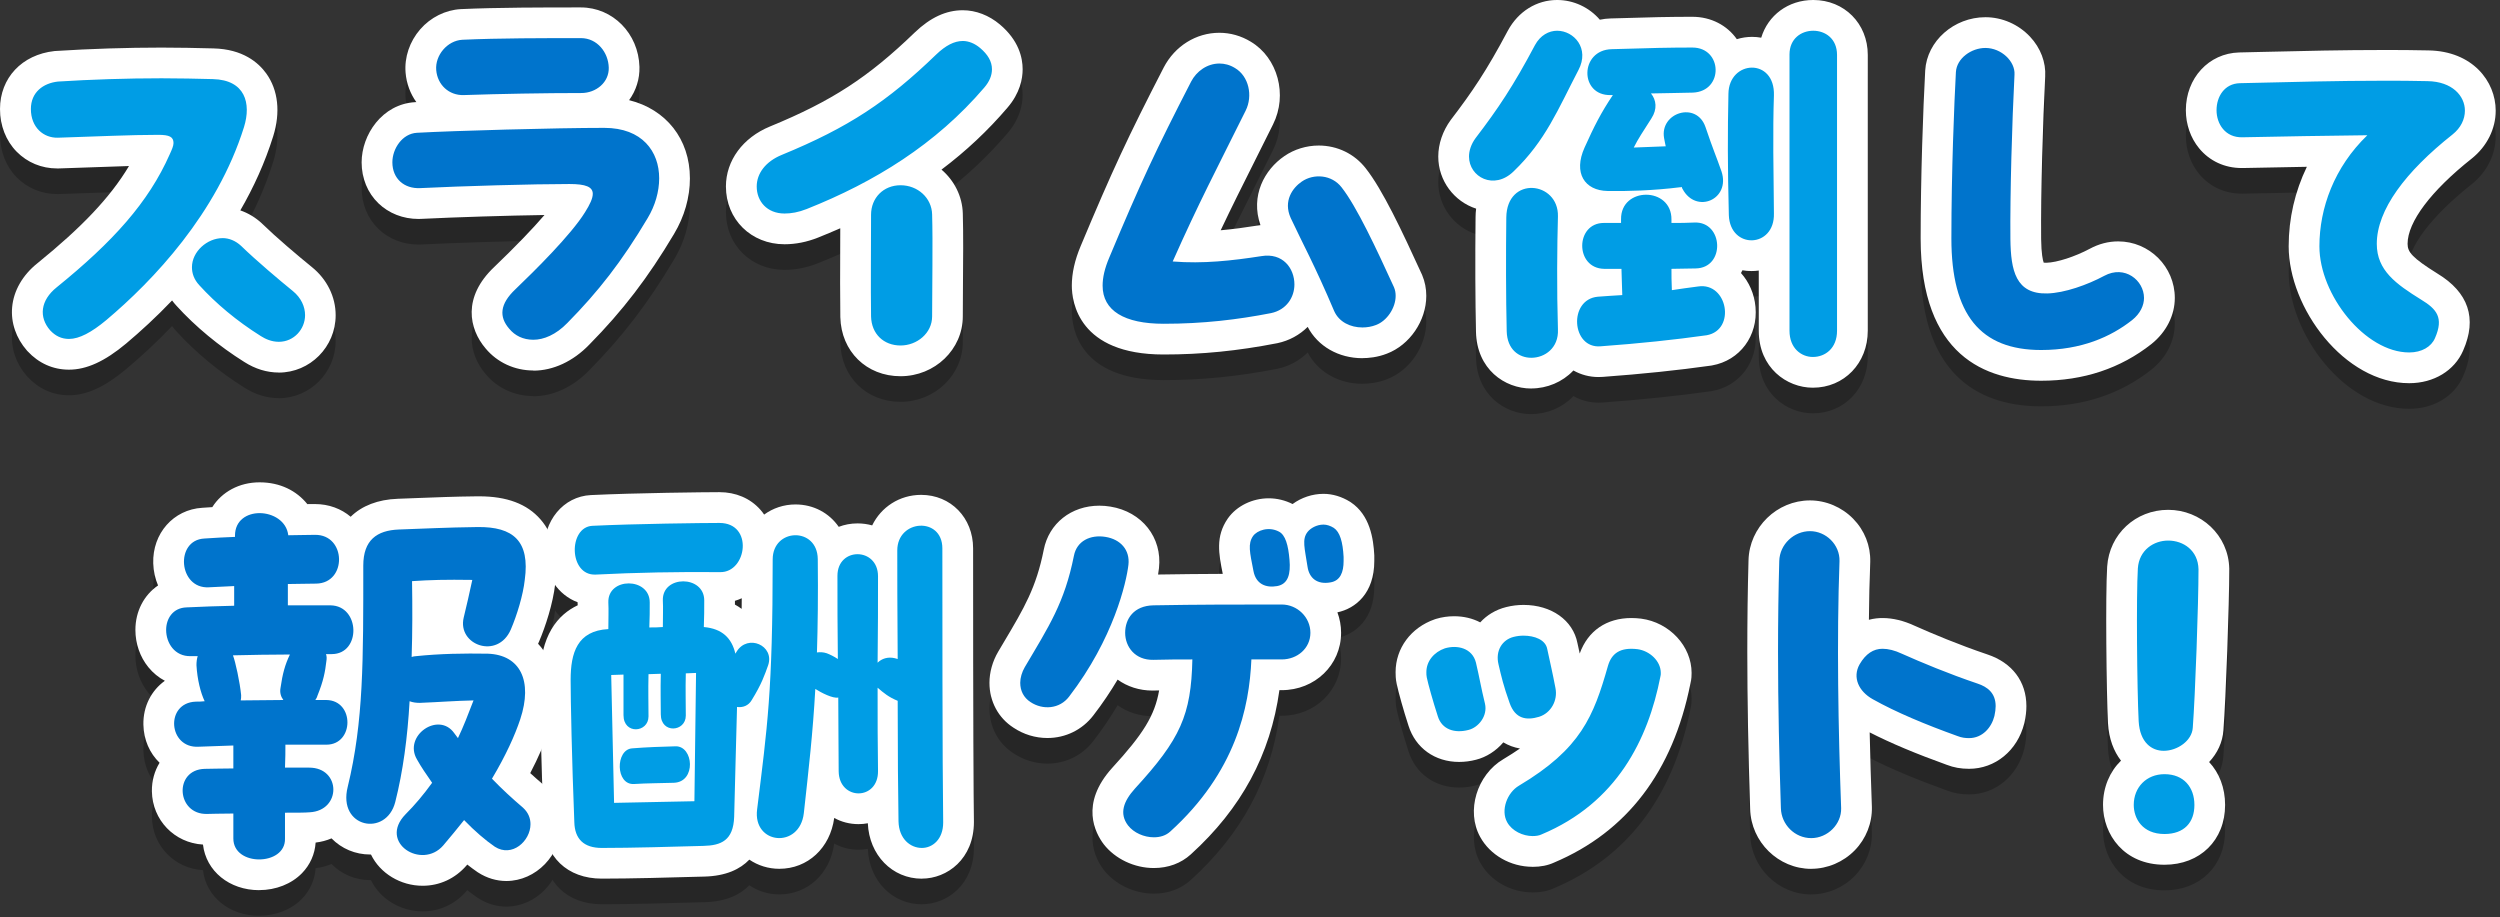 <svg fill="none" height="179" viewBox="0 0 488 179" width="488" xmlns="http://www.w3.org/2000/svg"><rect x="0" y="0" width="488" height="179" fill="#333333" stroke="none"/><g fill="#000" opacity=".25"><path d="m179.95 176.52c-5.8 0-10.29-4.63-10.55-10.82-.59.11-1.19.17-1.81.17-1.74 0-3.36-.43-4.75-1.21-.79 5.87-5.16 9.93-10.72 9.93-2.11 0-4.15-.63-5.85-1.79-1.77 1.85-4.54 3.21-8.82 3.31l-1.19.03c-5.57.16-13.19.37-18.79.37-6.74 0-11.2-4.28-11.36-10.89-.49-12.44-.72-24.02-.72-27.91 0-8.74 3.56-12.76 7.38-14.56 0-.08-.02-.37-.02-.37 0-.07 0-.15 0-.22-3.78-1.41-6.43-5.21-6.55-9.92-.15-6 3.77-10.73 9.13-11 8.73-.42 22.4-.57 25.1-.57 3.19 0 6.01 1.2 7.96 3.39.28.31.54.64.77.99 1.71-1.25 3.82-1.98 6.12-1.98 3.55 0 6.59 1.69 8.44 4.37 1.12-.43 2.36-.67 3.67-.67 1 0 1.96.14 2.86.39 1.73-3.56 5.32-5.96 9.56-5.96 5.78 0 10.14 4.48 10.14 10.43 0 35.07.09 48.42.16 53.43 0 7.21-5.23 11.05-10.16 11.05zm-36.48-53.5c.46.25.89.53 1.3.83 0-.67.02-1.36.02-2.07-.43.2-.87.36-1.33.5v.75zm155.68 51.18c-4.28 0-8.29-2.29-10.23-5.85-2.77-5.02-.65-12.12 4.55-15.17 1.18-.71 2.25-1.39 3.23-2.07-1.17-.2-2.26-.61-3.25-1.2-1.43 1.68-3.33 2.89-5.33 3.39-1.06.28-2.19.43-3.3.43-4.73 0-8.52-2.72-9.89-7.1-.94-2.89-1.96-6.5-2.29-8.11-.22-.97-.22-1.84-.22-2.32 0-4.66 3-8.7 7.64-10.31l.24-.08c1.16-.35 2.35-.52 3.55-.52 1.87 0 3.6.42 5.09 1.2 1.29-1.42 3.02-2.48 5.07-2.99 1.11-.28 2.25-.42 3.38-.42 5.46 0 9.67 3 10.53 7.47.15.71.3 1.37.44 2.02 1.59-4.42 5.22-6.93 10.08-6.93.61 0 1.25.04 1.91.12 5.56.74 9.85 5.39 9.85 10.6 0 .4 0 1.17-.24 2.11-3.42 17.15-12.37 28.89-26.6 34.9-1.21.56-2.62.84-4.2.84zm123.36-.4c-7.88 0-12-5.88-12-11.68 0-3.46 1.32-6.5 3.51-8.64-1.4-1.81-2.37-4.24-2.54-7.33-.31-6.15-.51-24.81-.16-30.55.42-6.33 5.54-11.08 11.91-11.08s11.78 4.93 11.92 11.47v.13c0 6.92-.66 25.12-1.14 31.42-.15 2.34-1.18 4.5-2.79 6.21 1.97 2.11 3.12 5.02 3.12 8.37 0 6.88-4.87 11.68-11.84 11.68zm-123.6-92.96c-5.24 0-10.64-3.8-10.8-11.07-.14-6-.17-14.16-.08-22.36 0-.58.04-1.14.11-1.68-4.28-1.39-7.39-5.43-7.39-10.17 0-2.46.87-5 2.44-7.15l.07-.09c4.08-5.34 6.91-9.49 11.07-17.33 2.04-3.77 5.63-5.99 9.62-5.99 3.22 0 6.27 1.44 8.34 3.85.69-.15 1.41-.23 2.15-.25 7.97-.25 11.69-.32 15.91-.32 3.67 0 6.8 1.69 8.68 4.37.97-.3 1.97-.45 2.96-.45.61 0 1.21.05 1.8.16 1.32-4.36 5.25-7.36 10.16-7.36 6.07 0 10.64 4.61 10.64 10.72v53.84c0 6.34-4.61 11.12-10.72 11.12-5.12 0-10.56-3.9-10.56-11.12v-11.75c-.47.07-.95.1-1.43.1-.6 0-1.19-.05-1.76-.15-.09.18-.18.37-.28.54 1.57 1.75 2.6 4.04 2.83 6.62.51 5.64-3.05 10.44-8.46 11.41l-.23.04c-6.54.92-13.45 1.64-21.12 2.2-.24.02-.55.03-.84.03-1.78 0-3.44-.46-4.89-1.28-.02.02-.04.04-.06.06-2.09 2.19-5.07 3.45-8.17 3.45zm171.36-1.04c-12.67 0-23.52-14.69-23.52-26.72 0-5.45 1.23-10.72 3.55-15.52-4.43.08-8.69.16-12.47.24h-.26c-3.32 0-6.27-1.37-8.31-3.86-1.67-2.03-2.58-4.67-2.58-7.42 0-6.27 4.47-11.12 10.4-11.28l4.21-.1c8.7-.21 16.22-.38 23.95-.38 2.83 0 5.76 0 8.8.08 8.59.14 13.12 6.02 13.12 11.76 0 3.56-1.7 6.96-4.65 9.33-7.98 6.32-12.55 12.39-12.55 16.67 0 1.6.88 2.71 5.81 5.79 6.08 3.68 7.8 8.75 5.04 15.03-1.68 3.92-5.72 6.38-10.53 6.38zm-294.48-1.36c-6.66 0-11.6-4.85-11.76-11.54-.06-3.9-.04-9.29-.02-14.04 0-1.14 0-2.25.01-3.3-1.42.62-2.86 1.23-4.34 1.82-2.16.86-4.36 1.3-6.54 1.3-6.52 0-11.44-4.85-11.44-11.28 0-5.05 3.3-9.53 8.6-11.71 12.05-4.95 19.19-9.59 28.27-18.36 3.05-2.92 6.11-4.33 9.37-4.33 2.55 0 5.12.99 7.24 2.78 3.67 3.09 4.44 6.46 4.44 8.74 0 1.86-.52 4.68-2.99 7.53-3.79 4.44-8.06 8.45-12.85 12.06 2.47 2.11 4.07 5.18 4.16 8.58.11 3.83.07 9.33.03 14.19-.02 2.16-.03 4.19-.03 5.88 0 6.44-5.45 11.68-12.16 11.68zm-121.36-.72c-2.32 0-4.59-.69-6.74-2.06-4.96-3.11-9.54-6.9-13.22-10.95-.32-.34-.61-.7-.88-1.06-3.08 3.23-6.15 6.04-8.98 8.42-4.17 3.48-7.71 5.09-11.15 5.09-3.1 0-5.89-1.24-8.08-3.6l-.12-.13c-2.13-2.43-3.16-5.44-2.89-8.46.29-3.22 2.04-6.27 4.93-8.58 8.7-7.05 14.21-12.85 17.88-18.98-2.18.06-4.5.14-7 .24-2.12.08-4.36.16-6.71.23h-.34c-3.01 0-5.8-1.16-7.88-3.27-2.1-2.14-3.25-5.1-3.25-8.32 0-6.07 4.27-10.62 10.62-11.32l.14-.02h.14c6.64-.43 13.97-.66 20.62-.66 3.4 0 6.61.07 10.15.16 5.72.14 8.76 2.75 10.31 4.9 2.32 3.23 2.8 7.58 1.35 12.24-1.62 5.19-3.84 10.03-6.42 14.48 1.52.52 2.96 1.38 4.21 2.54l.1.1c2.66 2.59 6.88 6.17 9.68 8.44 2.93 2.37 4.62 5.79 4.62 9.38 0 6.18-4.99 11.2-11.12 11.2z"/><path d="m50.59 178.76c-5.85 0-10.37-3.75-10.97-8.9-5.57-.32-9.89-4.78-9.97-10.4-.03-2.07.52-3.97 1.5-5.57-1.92-1.85-3.1-4.46-3.16-7.44-.07-3.58 1.56-6.67 4.19-8.56-1.22-.64-2.3-1.53-3.21-2.64-1.64-2.01-2.54-4.6-2.54-7.3 0-3.68 1.72-6.83 4.42-8.67-.56-1.31-.89-2.77-.94-4.33-.16-5.84 3.94-10.48 9.56-10.83.67-.05 1.33-.09 1.97-.13 1.86-2.95 5.23-4.84 9.23-4.84s7.21 1.63 9.32 4.25c.48 0 .97-.01 1.48-.01 2.72 0 5.14.92 6.98 2.48 2.18-2.14 5.31-3.37 9.2-3.51 1.35-.05 2.65-.1 3.97-.15 3.43-.13 6.98-.28 11.53-.33h.36c5.42 0 9.35 1.47 12 4.51 2.62 3 3.59 7.22 2.87 12.54-.44 3.92-1.92 8.41-3.16 11.31-.06.14-.13.28-.19.42.4.42.77.88 1.1 1.36 1.9 2.73 3.64 7.6 1.11 15.25-.91 2.73-2.16 5.62-3.74 8.64.78.71 1.6 1.44 2.49 2.2l.18.16c2.17 2.01 3.37 4.71 3.37 7.61 0 6.01-4.91 11.09-10.71 11.09-1.92 0-3.81-.57-5.49-1.65l-.14-.09c-.64-.44-1.31-.93-1.99-1.47-.05.06-.1.12-.15.18-2.22 2.56-5.25 3.96-8.57 3.96-4.32 0-8.31-2.43-10.08-6.1-.05 0-.11 0-.16 0-2.88 0-5.57-1.13-7.54-3.15-.96.41-2 .69-3.1.82-.15 2.26-1.08 4.35-2.66 5.97-2.04 2.1-5.09 3.31-8.36 3.31zm302.96-4.16c-6.41 0-11.76-5.24-11.92-11.69-.37-11.17-.56-21.49-.56-30.63 0-6.19.08-12.22.24-17.93.16-6.42 5.54-11.67 12-11.67 3.13 0 6.21 1.31 8.43 3.58 2.23 2.28 3.41 5.27 3.33 8.41-.13 3.55-.22 7.32-.26 11.31 1.02-.27 1.94-.34 2.66-.34 2.01 0 4.11.51 6.25 1.5 3.4 1.52 8.61 3.71 14.23 5.61 4.82 1.61 7.6 5.28 7.6 10.08 0 1.01-.12 2.06-.38 3.22l-.04.16c-1.33 5.3-5.66 8.86-10.78 8.86-1.59 0-2.98-.25-4.35-.78-6.03-2.17-10.98-4.25-15.04-6.33.1 4.66.24 9.52.43 14.57.08 3.13-1.14 6.19-3.33 8.44-2.24 2.3-5.34 3.62-8.5 3.62zm-128.32-.16c-3.81 0-7.55-1.78-9.78-4.64-1.65-2.18-4.71-7.87 1.64-14.9 6.06-6.61 8.32-10.22 9.17-15.13-.31 0-1.27.03-1.27.03-2.6 0-4.95-.78-6.83-2.14-1.35 2.27-2.91 4.62-4.74 6.99-2.15 2.8-5.41 4.41-8.97 4.41-2.36 0-4.65-.7-6.64-2.03-2.94-1.9-4.67-5.11-4.67-8.75 0-2.03.6-4.19 1.7-6.06l1.18-1.99c3.89-6.55 6.24-10.5 7.72-17.92 1-5.13 5.36-8.6 10.85-8.6.71 0 1.44.06 2.16.18 6.16 1 10.15 6.05 9.48 12.02-.02.2-.08.63-.18 1.24 4.47-.08 8.51-.11 12.62-.13v-.05c-.77-3.87-1.43-7.21.97-10.72l.07-.1c1.71-2.39 4.75-3.88 7.94-3.88 1.61 0 3.22.39 4.66 1.12 1.71-1.26 3.86-1.99 6.04-1.99 1.76 0 3.55.54 5.18 1.55l.15.1c3.74 2.5 4.41 7.1 4.58 10.35v.16.96c0 6.28-3.65 9.26-7.2 10.01.46 1.24.72 2.59.72 3.99 0 6.28-5.1 11.2-11.6 11.2h-.44c-1.74 12.58-7.43 23.1-17.29 32.05-1.92 1.75-4.42 2.67-7.23 2.67zm173.2-95.12c-10.73 0-23.52-4.82-23.52-27.76 0-12.05.48-25.21.89-32.8.34-5.75 5.61-10.4 11.75-10.4 3.27 0 6.45 1.39 8.72 3.81 2.05 2.18 3.12 5.01 2.95 7.77-.45 8.8-.87 22.57-.79 31.73.04 2.89.32 4.11.5 4.6.1 0 .23.02.4.02h.15c2.04-.05 5.58-1.2 8.44-2.73 1.76-.95 3.63-1.44 5.55-1.44 6.09 0 11.05 4.95 11.05 11.04 0 3.4-1.67 6.68-4.57 9-6.03 4.76-13.26 7.16-21.51 7.16zm-294.32-2c-3.65 0-7.03-1.56-9.31-4.29-3.28-3.84-4.55-10.02 1.66-15.9 4.1-3.93 7.49-7.44 9.82-10.16-7.22.11-17.29.42-23.95.75-.21.01-.43.02-.64.02-3.01 0-5.79-1.09-7.83-3.06-2.11-2.04-3.27-4.88-3.27-7.99 0-5.37 4-11.39 10.47-11.75.07 0 .14 0 .21-.01-1.17-1.62-1.92-3.59-2.1-5.74-.25-3.01.79-6.09 2.85-8.46 2.04-2.35 4.93-3.78 7.92-3.95 7.23-.33 16.22-.33 23.44-.33 6.24 0 11.26 5.09 11.44 11.6.06 2.36-.65 4.62-2.02 6.5 7.18 1.78 11.87 7.56 11.87 15.27 0 3.72-1.07 7.47-3.1 10.85-5.06 8.51-10.01 14.98-16.55 21.61-3.14 3.25-7.03 5.07-10.91 5.07zm161.84-2.4c-4.67 0-8.7-2.32-10.69-6.11-1.57 1.56-3.59 2.69-5.92 3.18-7.75 1.51-14.77 2.21-22.2 2.21-16.63 0-17.92-10.29-17.92-13.44 0-2.44.57-4.99 1.75-7.78 6.13-14.64 9.15-21.15 16.19-34.81 2.18-4.19 6.33-6.77 10.85-6.77 2.15 0 4.27.6 6.14 1.74 5.28 3.15 7.23 10.38 4.35 16.14-1.3 2.61-2.48 4.96-3.58 7.17-2.38 4.74-4.44 8.85-6.64 13.5 2.47-.22 4.84-.55 6.97-.89.25-.04.52-.08.79-.11-2-5.75.8-10.84 4.67-13.48 1.91-1.32 4.3-2.06 6.7-2.06 3.65 0 6.99 1.63 9.19 4.46 3.27 4.15 7.05 12.16 10.95 20.7l.06.14c.53 1.25.8 2.61.8 4.04 0 4.86-3.23 9.59-7.68 11.28-1.85.73-3.63.88-4.8.88z"/><path d="m9.79 69.48c-2.24-2.56-1.92-5.84 1.28-8.4 10.96-8.88 17.92-16.56 22.08-26 .4-.88.72-1.6.72-2.16 0-1.2-.8-1.6-2.96-1.6-5.52 0-11.92.32-19.6.56-2.8.08-5.28-2-5.28-5.6 0-3.28 2.4-5.04 5.28-5.36 6.32-.4 13.44-.64 20.24-.64 3.44 0 6.8.08 10 .16 6.32.16 7.52 4.72 6.08 9.36-5.28 16.88-17.76 30-26.88 37.68-2.88 2.4-5.28 3.68-7.28 3.68-1.44 0-2.64-.56-3.68-1.68zm41.12 1.12c-4.72-2.96-8.8-6.4-12-9.92-1.04-1.12-1.44-2.32-1.44-3.52 0-3.04 2.96-5.68 6-5.68 1.2 0 2.48.48 3.6 1.52 2.96 2.88 7.52 6.72 10.08 8.8 1.68 1.36 2.4 3.12 2.4 4.72 0 2.72-2.16 5.2-5.12 5.2-1.44 0-2.64-.56-3.52-1.12zm106.56-24.8c-1.6.64-3.04.88-4.32.88-3.44 0-5.44-2.4-5.44-5.28 0-2.56 1.76-4.88 4.88-6.16 13.04-5.36 20.64-10.4 30.16-19.6 1.84-1.76 3.52-2.64 5.2-2.64 1.12 0 2.32.48 3.36 1.36 1.52 1.28 2.32 2.64 2.32 4.16 0 1.2-.48 2.4-1.52 3.6-9.44 11.04-21.36 18.4-34.64 23.68zm18.32 26.64c-3.28 0-5.68-2.24-5.76-5.68-.08-5.52 0-14.32 0-19.84 0-3.28 2.4-5.76 5.76-5.76s6.08 2.48 6.16 5.68c.16 5.44 0 14.48 0 19.92 0 3.28-2.96 5.68-6.16 5.68zm132.32-53.76c-4 7.68-6.4 13.76-12.64 19.76-3.84 3.76-8.72 1.12-8.72-2.88 0-1.12.4-2.4 1.28-3.6 4.4-5.76 7.36-10.16 11.6-18.16 1.04-1.92 2.72-2.8 4.32-2.8 3.28 0 6.4 3.44 4.16 7.68zm50.48 50.88c0 3.44-2.32 5.12-4.72 5.12-2.24 0-4.56-1.68-4.56-5.12v-53.92c0-3.12 2.32-4.64 4.64-4.64s4.64 1.52 4.64 4.72zm-44.8-27.28c-4.48-.08-6.72-3.52-4.48-8.48 1.84-4.08 3.2-6.8 5.52-10.24h-.4c-6.16.16-6.08-8.8.16-8.96 7.76-.24 11.52-.32 15.76-.32 5.92 0 6.16 8.56.08 8.8-2.4.08-5.2.08-8.16.16 1.04 1.28 1.28 3.04.08 4.88-1.68 2.64-2.56 3.92-3.44 5.68l6.24-.24c-.08-.48-.24-1.04-.32-1.6-.88-4.96 6.32-7.28 8.08-2.16 1.6 4.72 2 5.44 3.12 8.64 1.84 5.52-4.96 8.4-7.6 3.44-.08-.16-.16-.24-.16-.4-.16.08-.24.08-.4.08-5.04.64-10.56.8-14.08.72zm23.6-18.96c.08-6.64 9.12-7.12 8.88.32-.24 6.88-.08 14.96 0 23.04.16 6.8-8.56 7.04-8.8.32-.24-9.36-.24-16.32-.08-23.68zm-33.28 23.92c-.16 5.76-.24 14.16 0 22.08.16 3.6-2.56 5.52-5.2 5.52-2.4 0-4.72-1.6-4.8-5.2-.16-6.64-.16-15.12-.08-22.16.08-8.24 10.24-7.12 10.08-.24zm27.36 13.68c5.76-.88 7.44 8.48 1.68 9.52-6.24.88-13.04 1.6-20.72 2.16-5.68.48-6.32-9.12-.56-9.68 1.44-.08 2.96-.24 4.8-.32-.08-1.6-.08-3.36-.16-5.12h-3.36c-5.76-.08-5.68-8.96-.08-8.96h3.36v-.72c-.08-6.4 9.92-6.4 9.84.08v.64c1.6 0 3.12 0 4.48-.08 5.68-.24 6.08 8.88.24 8.96-1.6 0-3.2.08-4.72.08 0 1.2 0 2.56.08 4.16 1.52-.24 3.28-.48 5.12-.72zm142.4-40.08c4.8.08 7.28 2.88 7.28 5.76 0 1.68-.8 3.36-2.4 4.64-9.2 7.28-14.8 14.72-14.8 21.36 0 5.2 3.76 7.84 8.64 10.88 3.04 1.84 4.48 3.52 2.72 7.52-.72 1.68-2.56 2.8-5.04 2.8-8.56 0-17.52-11.2-17.52-20.72 0-7.44 2.88-15.44 9.36-21.68-8.08.08-16.32.24-24.4.4-3.36.08-5.04-2.64-5.04-5.28s1.52-5.2 4.56-5.28c10.4-.24 19.12-.48 28-.48 2.8 0 5.68 0 8.64.08zm-357.6 96.32c-5.28.24-5.36-9.28-.64-9.52 8.32-.4 21.68-.56 24.8-.56 6.72 0 5.36 9.68.16 9.6-8.08-.08-16.56.08-24.32.48zm67.84 48.4c0 3.28-2.08 4.96-4.16 4.96-2.24 0-4.48-1.76-4.56-5.2-.08-4.56-.16-13.92-.16-23.52-1.76-.72-2.72-1.52-3.92-2.56 0 5.84 0 11.52.08 16.24.08 5.84-7.6 5.84-7.68.08 0-4-.08-9.12-.08-14.4-1.04.24-3.36-.96-4.48-1.68-.48 8.64-1.28 15.52-2.24 24.24-.8 7.04-10 6.16-9.12-.72 2-16.16 3.04-23.04 3.04-48.8 0-6.16 8.72-6.4 8.8-.08.08 7.2 0 13.12-.16 18.24.56-.08 1.2-.08 1.92.16.64.24 1.44.64 2.16 1.12-.08-5.92-.08-11.68-.08-16.24 0-5.68 7.92-5.6 7.92.08 0 4.88 0 10.8-.08 16.88.8-.8 2-1.2 3.36-.88l.56.16c-.08-9.36-.08-17.84-.08-21.2 0-6.08 8.8-6.64 8.8-.4 0 8.56 0 42.48.16 53.52zm-40.32-33.36c2.16-3.52 7.44-1.2 6.16 2.64-.72 2-1.28 3.68-3.2 6.8-.64 1.12-1.76 1.52-2.88 1.36-.16 6.8-.4 14.24-.56 21.44-.16 4.64-2.56 5.6-6 5.68-5.76.16-13.92.4-19.84.4-3.52 0-5.28-1.76-5.36-5.04-.48-12.16-.72-23.84-.72-27.76 0-5.28 1.28-9.6 7.36-9.92 0-2.08.08-3.68 0-5.2-.16-4.96 8.08-4.96 8.08 0 0 1.52 0 3.12-.08 4.88.88 0 1.76 0 2.64-.08 0-2.08.08-3.68 0-5.2-.16-4.96 8.08-4.96 8.08 0 0 1.6 0 3.28-.08 5.2 3.6.32 5.44 2.16 6.16 5.2zm-8.24 29.2.32-25.04-2 .08c-.08 3.28 0 5.52 0 8.24 0 3.2-4.88 3.6-4.88-.24 0-2.4-.08-4.64 0-7.92l-2.4.08c-.08 3.36 0 5.52 0 8.24 0 3.2-4.88 3.6-4.88-.24v-7.92l-2.4.08.56 24.96zm-3.68-10.72c3.52-.08 4.08 6.96-.32 7.12-2.24.08-5.44.08-7.76.24-3.68.24-3.68-6.72-.4-6.96 2.96-.24 5.6-.32 8.48-.4zm168.56-5.76c-2.4.72-4.64.48-5.76-2.72-1.2-3.36-1.6-5.12-2.16-7.52-.64-2.64.72-4.8 2.96-5.36.64-.16 1.28-.24 1.92-.24 2.16 0 4.32.8 4.64 2.64.56 2.64 1.04 4.64 1.6 7.6.48 2.4-.88 4.88-3.2 5.6zm-13.76 2.56c-2.72.72-5.2-.08-6-2.64-.96-2.96-1.92-6.4-2.16-7.6-.08-.32-.08-.72-.08-1.04 0-2.16 1.52-3.92 3.6-4.64 2.4-.72 5.36-.08 6.08 2.8.72 3.04.96 4.72 1.76 8 .56 2.4-1.28 4.64-3.2 5.12zm14.24 20.4c-.48.24-1.12.32-1.76.32-1.84 0-4-.96-4.96-2.72-1.28-2.32 0-5.76 2.32-7.12 12.08-7.2 14.56-13.52 17.36-23.36.72-2.48 2.4-3.68 5.76-3.28 2.4.32 4.56 2.32 4.56 4.64 0 .24 0 .48-.08.72-2.4 12.24-8.48 24.64-23.2 30.8zm127.12-20.8c-.16 2.48-2.96 4.48-5.68 4.48-2.32 0-4.64-1.6-4.88-5.76-.32-6.32-.48-24.56-.16-29.84.24-3.6 3.12-5.44 5.92-5.44 2.96 0 5.84 1.92 5.92 5.6 0 6.72-.64 24.64-1.12 30.96zm-5.52 20.72c-4.32 0-6-3.04-6-5.68 0-3.44 2.48-6 6-6 3.76 0 5.84 2.56 5.84 6s-2 5.68-5.84 5.68z"/><path d="m90.51 23.56c-2.88.08-5.12-2-5.36-4.88s2.16-5.76 5.12-5.92c7.04-.32 16-.32 23.12-.32 3.2 0 5.36 2.8 5.44 5.76.08 2.88-2.48 4.96-5.36 4.96-7.12 0-15.92.16-22.96.4zm8.88 45.6c-2-2.32-1.84-4.8 1.2-7.68 3.76-3.6 10.88-10.64 13.6-15.04.96-1.52 1.52-2.72 1.52-3.6 0-1.36-1.36-1.92-4.56-1.92-7.04 0-21.04.4-29.12.8-3.12.16-5.44-1.84-5.44-5.04 0-2.64 1.92-5.6 4.8-5.76 7.28-.4 27.12-.96 36.56-.96 7.44 0 10.72 4.64 10.72 9.84 0 2.64-.8 5.36-2.24 7.76-5.04 8.48-9.68 14.4-15.68 20.48-2.24 2.32-4.64 3.28-6.64 3.28s-3.6-.8-4.72-2.16zm146.8-14.16c4.24-.72 6.48 2.4 6.48 5.52 0 2.48-1.52 4.96-4.56 5.6-6.56 1.28-13.28 2.08-20.96 2.08s-11.92-2.56-11.92-7.44c0-1.6.4-3.36 1.28-5.44 6.16-14.72 9.2-21.2 16-34.4 1.04-2 3.12-3.52 5.52-3.52.96 0 2 .24 3.04.88 2.72 1.6 3.52 5.44 2.08 8.32-5.76 11.6-9.12 17.92-14.24 29.44 5.92.48 11.6-.16 17.28-1.04zm25.92 6.08c.24.56.32 1.12.32 1.68 0 2.32-1.68 4.88-3.84 5.68-.8.32-1.76.48-2.64.48-2.32 0-4.56-1.04-5.52-3.2-3.76-8.88-6.32-13.52-8.48-18.16-1.52-3.36.4-5.92 2.16-7.12 2.32-1.6 5.84-1.36 7.76 1.12 2.96 3.76 6.8 12 10.24 19.52zm108.8-9.52c0-13.12.56-26.56.88-32.48.16-2.72 3.04-4.72 5.76-4.72 3.12 0 5.84 2.64 5.68 5.2-.48 9.36-.88 23.12-.8 32.16.08 6.08 1.04 10.72 7.2 10.56 3.36-.08 7.84-1.68 11.12-3.44 4-2.16 7.76.88 7.76 4.32 0 1.44-.72 3.04-2.32 4.32-4.16 3.28-9.92 5.84-17.76 5.84-11.84 0-17.52-6.88-17.52-21.76zm-317.2 98.8h-8c0 1.2 0 2.72-.08 4.48h4.72c6.24 0 6.32 8.4.08 8.72-.88.08-2.64.08-4.8.08v5.04c.08 2.72-2.48 4.08-5.04 4.08s-5.04-1.36-5.04-4.08v-4.88c-2.56 0-4.56.08-5.12.08-6 .16-6.56-8.64-.48-8.8 1.04 0 3.12-.08 5.6-.08v-4.48l-6.8.24c-5.92.32-6.56-8.56-.56-8.8.56 0 1.12 0 1.76-.08-.8-1.68-1.44-4.24-1.6-7.04 0-.64.08-1.28.24-1.76h-1.36c-3.12.08-4.8-2.56-4.8-5.12 0-2.16 1.28-4.32 4-4.4 3.04-.16 6.16-.24 9.28-.32v-3.84l-4.96.24c-5.92.32-6.64-9.2-.88-9.52 2.16-.16 4.16-.24 6-.32v-.24c0-3.04 2.4-4.4 4.8-4.4 2.56 0 5.28 1.52 5.6 4.32 1.6 0 3.28-.08 5.2-.08 6.16-.08 6.32 9.44.24 9.52-2 0-3.76.08-5.52.08v4.16h8.32c5.84.08 6 9.52.24 9.52h-1.12c.16.4.16.88.08 1.36-.24 2.08-.56 3.84-1.76 6.8-.08.32-.24.56-.4.8h2.16c5.52.08 5.44 8.72 0 8.72zm38.4 12.32c1.04.96 1.44 2.08 1.44 3.2 0 3.28-3.6 6.56-6.96 4.4-1.76-1.2-3.92-3.04-6-5.2-1.28 1.6-2.64 3.28-4.08 4.96-4.16 4.8-12.72-.56-7.36-6.08 1.84-1.84 3.52-3.84 5.2-6.16-1.12-1.6-2.16-3.12-2.96-4.56-2.72-4.64 4.24-9.44 7.28-5.12l.72.96c1.04-2.16 2-4.64 3.04-7.36-3.68.08-6.48.32-10.48.48-.72 0-1.36-.08-2-.32-.4 7.04-1.28 13.68-2.8 19.68-1.76 6.88-11.28 5.04-9.28-2.96 3.12-12.8 3.04-24.8 3.04-43.2 0-4.96 2.64-6.88 6.96-7.04 4.72-.16 9.12-.4 15.36-.48 6.96-.08 10.24 2.72 9.2 10.32-.32 2.96-1.52 6.88-2.72 9.68-2.56 5.92-10.48 3.04-9.2-2.32.56-2.32 1.12-4.72 1.68-7.36-5.2-.08-8.16 0-11.76.24.08 5.04.08 10-.08 14.8.32-.08.56-.16.88-.16 4.64-.48 9.28-.56 14-.48 6.32.24 8.8 5.28 6.32 12.8-1.04 3.12-2.8 7.04-5.52 11.6 1.92 2 3.92 3.84 6.08 5.68zm-55.04-22c0 .4 0 .72-.08 1.04 2.72 0 5.6-.08 8.32-.08-.48-.64-.72-1.44-.56-2.32.4-2.8.88-4.56 1.84-6.56-3.68 0-7.44.08-11.12.16.48 1.2 1.36 5.28 1.6 7.76zm215.2-26.96v.8c0 2.16-.64 3.84-2.56 4.16-2.64.48-4.16-.88-4.48-3.04-.56-3.68-1.12-5.36 0-6.8.56-.72 1.76-1.44 3.12-1.44.64 0 1.36.24 2 .64 1.2.8 1.76 2.72 1.92 5.68zm-12.96 5.68c-2.24.4-4.16-.4-4.64-2.96-.72-3.68-1.12-5.28-.08-6.8.8-1.12 3.04-1.92 5.04-.88 1.28.64 1.84 2.64 2.08 5.52.24 2.72-.24 4.72-2.4 5.12zm-33.52-9.6c2.96.48 4.8 2.56 4.48 5.44-.4 3.44-2.88 14.4-11.6 25.76-1.84 2.4-5.12 2.64-7.52 1.04-1.36-.88-2-2.24-2-3.76 0-.96.32-2.08.88-3.04 4.72-8 7.76-12.56 9.6-21.76.56-2.88 3.2-4.16 6.16-3.68zm34.4 13.2c3.04 0 5.6 2.48 5.6 5.52s-2.56 5.2-5.6 5.2h-5.92c-.4 9.36-3.04 22-15.84 33.6-.88.8-2 1.12-3.2 1.12-1.92 0-3.92-.88-5.04-2.32-1.76-2.32-.88-4.72 1.36-7.2 8.88-9.68 10.96-14.32 11.2-25.2-2.4 0-4.96 0-7.6.08-3.6.08-5.52-2.56-5.52-5.28s1.68-5.28 5.52-5.36c8.88-.16 16.16-.16 25.04-.16zm103.36 45.6c-3.2 0-5.84-2.64-5.92-5.84-.32-9.6-.56-20.16-.56-30.48 0-6.08.08-12.08.24-17.76.08-3.28 2.88-5.84 6-5.84s5.84 2.64 5.76 5.84c-.56 15.28-.24 32.96.32 48.24.08 3.12-2.64 5.84-5.84 5.84zm28.56-19.92c-6.24-2.24-12-4.64-16.56-7.2-2.72-1.52-4-4.24-2.56-6.8 1.2-2.08 2.72-3.04 4.48-3.04 1.12 0 2.4.32 3.76.96 3.76 1.68 9.12 3.92 14.8 5.84 1.92.64 3.52 1.84 3.52 4.4 0 .56-.08 1.2-.24 1.92-.56 2.24-2.32 4.32-4.96 4.32-.72 0-1.44-.08-2.24-.4z"/></g><path d="m179.95 171.52c-5.8 0-10.29-4.63-10.55-10.82-.59.11-1.19.17-1.81.17-1.74 0-3.36-.43-4.75-1.21-.79 5.87-5.16 9.93-10.72 9.93-2.11 0-4.15-.63-5.85-1.79-1.77 1.85-4.54 3.21-8.82 3.31l-1.19.03c-5.57.16-13.19.37-18.79.37-6.74 0-11.2-4.28-11.36-10.89-.49-12.44-.72-24.02-.72-27.91 0-8.74 3.56-12.76 7.38-14.56 0-.08-.02-.37-.02-.37 0-.07 0-.15 0-.22-3.78-1.41-6.43-5.21-6.55-9.92-.15-6 3.77-10.73 9.13-11 8.73-.42 22.4-.57 25.1-.57 3.19 0 6.01 1.2 7.96 3.39.28.31.54.64.77.99 1.71-1.25 3.82-1.98 6.12-1.98 3.55 0 6.59 1.69 8.44 4.37 1.12-.43 2.36-.67 3.67-.67 1 0 1.96.14 2.86.39 1.73-3.56 5.32-5.96 9.56-5.96 5.78 0 10.14 4.48 10.14 10.43 0 35.07.09 48.42.16 53.43 0 7.21-5.23 11.05-10.16 11.05zm-36.48-53.5c.46.25.89.53 1.3.83 0-.67.02-1.36.02-2.07-.43.2-.87.36-1.33.5v.75zm155.68 51.18c-4.28 0-8.29-2.29-10.23-5.85-2.77-5.02-.65-12.12 4.55-15.17 1.18-.71 2.25-1.39 3.23-2.07-1.17-.2-2.26-.61-3.25-1.2-1.43 1.68-3.33 2.89-5.33 3.39-1.06.28-2.19.43-3.3.43-4.73 0-8.52-2.72-9.89-7.1-.94-2.89-1.96-6.5-2.29-8.11-.22-.97-.22-1.84-.22-2.32 0-4.66 3-8.7 7.64-10.31l.24-.08c1.16-.35 2.35-.52 3.55-.52 1.87 0 3.6.42 5.09 1.2 1.29-1.42 3.02-2.48 5.07-2.99 1.11-.28 2.25-.42 3.38-.42 5.46 0 9.67 3 10.53 7.47.15.71.3 1.37.44 2.02 1.59-4.42 5.22-6.93 10.08-6.93.61 0 1.25.04 1.91.12 5.56.74 9.85 5.39 9.85 10.6 0 .4 0 1.17-.24 2.11-3.42 17.15-12.37 28.89-26.6 34.9-1.21.56-2.62.84-4.2.84zm123.36-.4c-7.88 0-12-5.88-12-11.68 0-3.46 1.32-6.5 3.51-8.64-1.4-1.81-2.37-4.24-2.54-7.33-.31-6.15-.51-24.81-.16-30.55.42-6.33 5.54-11.08 11.91-11.08s11.78 4.93 11.92 11.47v.13c0 6.92-.66 25.12-1.14 31.42-.15 2.34-1.18 4.5-2.79 6.21 1.97 2.11 3.12 5.02 3.12 8.37 0 6.88-4.87 11.68-11.84 11.68zm-123.6-92.96c-5.24 0-10.64-3.8-10.8-11.07-.14-6-.17-14.16-.08-22.36 0-.58.04-1.14.11-1.68-4.28-1.39-7.39-5.43-7.39-10.17 0-2.46.87-5 2.44-7.15l.07-.09c4.08-5.34 6.91-9.49 11.07-17.33 2.04-3.77 5.63-5.99 9.62-5.99 3.22 0 6.27 1.44 8.34 3.85.69-.15 1.41-.23 2.15-.25 7.97-.25 11.69-.32 15.91-.32 3.67 0 6.8 1.69 8.68 4.37.97-.3 1.97-.45 2.96-.45.61 0 1.21.05 1.8.16 1.32-4.36 5.25-7.36 10.16-7.36 6.07 0 10.64 4.61 10.64 10.72v53.84c0 6.34-4.61 11.12-10.72 11.12-5.12 0-10.56-3.9-10.56-11.12v-11.75c-.47.07-.95.1-1.43.1-.6 0-1.19-.05-1.76-.15-.09.18-.18.37-.28.54 1.57 1.75 2.6 4.04 2.83 6.62.51 5.64-3.05 10.44-8.46 11.41l-.23.04c-6.54.92-13.45 1.64-21.12 2.2-.24.02-.55.03-.84.03-1.78 0-3.44-.46-4.89-1.28-.02.02-.04.04-.06.06-2.09 2.19-5.07 3.45-8.17 3.45zm171.36-1.04c-12.67 0-23.52-14.69-23.52-26.72 0-5.45 1.23-10.72 3.55-15.52-4.43.08-8.69.16-12.47.24h-.26c-3.32 0-6.27-1.37-8.31-3.86-1.67-2.03-2.58-4.67-2.58-7.42 0-6.27 4.47-11.12 10.4-11.28l4.21-.1c8.7-.21 16.22-.38 23.95-.38 2.83 0 5.76 0 8.8.08 8.59.14 13.12 6.02 13.12 11.76 0 3.56-1.7 6.96-4.65 9.33-7.98 6.32-12.55 12.39-12.55 16.67 0 1.6.88 2.71 5.81 5.79 6.08 3.68 7.8 8.75 5.04 15.03-1.68 3.92-5.72 6.38-10.53 6.38zm-294.48-1.36c-6.66 0-11.6-4.85-11.76-11.54-.06-3.9-.04-9.29-.02-14.04 0-1.14 0-2.25.01-3.3-1.42.62-2.86 1.23-4.34 1.82-2.16.86-4.36 1.3-6.54 1.3-6.52 0-11.44-4.85-11.44-11.28 0-5.05 3.3-9.53 8.6-11.71 12.05-4.95 19.19-9.59 28.27-18.36 3.05-2.92 6.11-4.33 9.37-4.33 2.55 0 5.12.99 7.24 2.78 3.67 3.09 4.44 6.46 4.44 8.74 0 1.86-.52 4.68-2.99 7.53-3.79 4.44-8.06 8.45-12.85 12.06 2.47 2.11 4.07 5.18 4.16 8.58.11 3.83.07 9.33.03 14.19-.02 2.16-.03 4.19-.03 5.88 0 6.44-5.45 11.68-12.16 11.68zm-121.36-.72c-2.32 0-4.59-.69-6.74-2.06-4.96-3.11-9.54-6.9-13.22-10.95-.32-.34-.61-.7-.88-1.06-3.08 3.23-6.15 6.04-8.98 8.42-4.17 3.48-7.71 5.09-11.15 5.09-3.1 0-5.89-1.24-8.08-3.6l-.12-.13c-2.13-2.43-3.16-5.44-2.89-8.46.29-3.22 2.04-6.27 4.93-8.58 8.7-7.05 14.21-12.85 17.88-18.98-2.18.06-4.5.14-7 .24-2.12.08-4.36.16-6.71.23h-.34c-3.01 0-5.8-1.16-7.88-3.27-2.1-2.14-3.25-5.1-3.25-8.32 0-6.07 4.27-10.62 10.62-11.32l.14-.02h.14c6.64-.43 13.97-.66 20.62-.66 3.4 0 6.61.07 10.15.16 5.72.14 8.76 2.75 10.31 4.9 2.32 3.23 2.8 7.58 1.35 12.24-1.62 5.19-3.84 10.03-6.42 14.48 1.52.52 2.96 1.38 4.21 2.54l.1.1c2.66 2.59 6.88 6.17 9.68 8.44 2.93 2.37 4.62 5.79 4.62 9.38 0 6.18-4.99 11.2-11.12 11.2z" fill="#fff"/><path d="m50.59 173.76c-5.85 0-10.37-3.75-10.97-8.9-5.57-.32-9.89-4.78-9.97-10.4-.03-2.07.52-3.97 1.5-5.57-1.92-1.85-3.1-4.46-3.16-7.44-.07-3.58 1.56-6.67 4.19-8.56-1.22-.64-2.3-1.53-3.21-2.64-1.64-2.01-2.54-4.6-2.54-7.3 0-3.68 1.72-6.83 4.42-8.67-.56-1.31-.89-2.77-.94-4.33-.16-5.84 3.94-10.48 9.56-10.83.67-.05 1.33-.09 1.97-.13 1.86-2.95 5.23-4.84 9.23-4.84s7.21 1.63 9.32 4.25c.48 0 .97-.01 1.48-.01 2.72 0 5.14.92 6.98 2.48 2.18-2.14 5.31-3.37 9.2-3.51 1.35-.05 2.65-.1 3.97-.15 3.43-.13 6.98-.28 11.53-.33h.36c5.42 0 9.35 1.47 12 4.51 2.62 3 3.59 7.22 2.87 12.54-.44 3.92-1.92 8.41-3.16 11.31-.06.14-.13.28-.19.42.4.42.77.88 1.1 1.36 1.9 2.73 3.64 7.6 1.11 15.25-.91 2.73-2.16 5.62-3.74 8.64.78.71 1.6 1.44 2.49 2.2l.18.16c2.17 2.01 3.37 4.71 3.37 7.61 0 6.01-4.91 11.09-10.71 11.09-1.92 0-3.81-.57-5.49-1.65l-.14-.09c-.64-.44-1.31-.93-1.99-1.47-.05.06-.1.12-.15.18-2.22 2.56-5.25 3.96-8.57 3.96-4.32 0-8.31-2.43-10.08-6.1-.05 0-.11 0-.16 0-2.88 0-5.57-1.13-7.54-3.15-.96.41-2 .69-3.1.82-.15 2.26-1.08 4.35-2.66 5.97-2.04 2.1-5.09 3.31-8.36 3.31zm302.96-4.16c-6.41 0-11.76-5.24-11.92-11.69-.37-11.17-.56-21.49-.56-30.63 0-6.19.08-12.22.24-17.93.16-6.42 5.54-11.67 12-11.67 3.13 0 6.21 1.31 8.43 3.58 2.23 2.28 3.41 5.27 3.33 8.41-.13 3.55-.22 7.32-.26 11.31 1.02-.27 1.94-.34 2.66-.34 2.01 0 4.11.51 6.25 1.5 3.4 1.52 8.61 3.71 14.23 5.61 4.82 1.61 7.6 5.28 7.6 10.08 0 1.01-.12 2.06-.38 3.22l-.04.16c-1.33 5.3-5.66 8.86-10.78 8.86-1.59 0-2.98-.25-4.35-.78-6.03-2.17-10.98-4.25-15.04-6.33.1 4.66.24 9.52.43 14.57.08 3.13-1.14 6.19-3.33 8.44-2.24 2.3-5.34 3.62-8.5 3.62zm-128.32-.16c-3.81 0-7.55-1.78-9.78-4.64-1.65-2.18-4.71-7.87 1.64-14.9 6.06-6.61 8.32-10.22 9.17-15.13-.31 0-1.27.03-1.27.03-2.6 0-4.95-.78-6.83-2.14-1.35 2.27-2.91 4.62-4.74 6.99-2.15 2.8-5.41 4.41-8.97 4.41-2.36 0-4.65-.7-6.64-2.03-2.94-1.9-4.67-5.11-4.67-8.75 0-2.03.6-4.19 1.7-6.06l1.18-1.99c3.89-6.55 6.24-10.5 7.72-17.92 1-5.13 5.36-8.6 10.85-8.6.71 0 1.44.06 2.16.18 6.16 1 10.15 6.05 9.48 12.02-.02.2-.08.63-.18 1.24 4.47-.08 8.51-.11 12.62-.13v-.05c-.77-3.87-1.43-7.21.97-10.72l.07-.1c1.71-2.39 4.75-3.88 7.94-3.88 1.61 0 3.22.39 4.66 1.12 1.71-1.26 3.86-1.99 6.04-1.99 1.76 0 3.55.54 5.18 1.55l.15.1c3.74 2.5 4.41 7.1 4.58 10.35v.16.96c0 6.28-3.65 9.26-7.2 10.01.46 1.24.72 2.59.72 3.99 0 6.28-5.1 11.2-11.6 11.2h-.44c-1.74 12.58-7.43 23.1-17.29 32.05-1.92 1.75-4.42 2.67-7.23 2.67zm173.2-95.12c-10.73 0-23.52-4.82-23.52-27.76 0-12.05.48-25.21.89-32.8.34-5.75 5.61-10.4 11.75-10.4 3.27 0 6.45 1.39 8.72 3.81 2.05 2.18 3.12 5.01 2.95 7.77-.45 8.8-.87 22.57-.79 31.73.04 2.89.32 4.11.5 4.6.1 0 .23.02.4.02h.15c2.04-.05 5.58-1.2 8.44-2.73 1.76-.95 3.63-1.44 5.55-1.44 6.09 0 11.05 4.95 11.05 11.04 0 3.4-1.67 6.68-4.57 9-6.03 4.76-13.26 7.16-21.51 7.16zm-294.32-2c-3.65 0-7.03-1.56-9.31-4.29-3.28-3.84-4.55-10.02 1.66-15.9 4.1-3.93 7.49-7.44 9.82-10.16-7.22.11-17.29.42-23.95.75-.21.01-.43.02-.64.02-3.01 0-5.79-1.09-7.83-3.06-2.11-2.04-3.27-4.88-3.27-7.99 0-5.37 4-11.39 10.47-11.75.07 0 .14 0 .21-.01-1.17-1.62-1.92-3.59-2.1-5.74-.25-3.01.79-6.09 2.85-8.46 2.04-2.35 4.93-3.78 7.92-3.95 7.23-.33 16.22-.33 23.44-.33 6.24 0 11.26 5.09 11.44 11.6.06 2.36-.65 4.62-2.02 6.5 7.18 1.78 11.87 7.56 11.87 15.27 0 3.72-1.07 7.47-3.1 10.85-5.06 8.51-10.01 14.98-16.55 21.61-3.14 3.25-7.03 5.07-10.91 5.07zm161.84-2.4c-4.67 0-8.7-2.32-10.69-6.11-1.57 1.56-3.59 2.69-5.92 3.18-7.75 1.51-14.77 2.21-22.2 2.21-16.63 0-17.92-10.29-17.92-13.44 0-2.44.57-4.99 1.75-7.78 6.13-14.64 9.15-21.15 16.19-34.81 2.18-4.19 6.33-6.77 10.85-6.77 2.15 0 4.27.6 6.14 1.74 5.28 3.15 7.23 10.38 4.35 16.14-1.3 2.61-2.48 4.96-3.58 7.17-2.38 4.74-4.44 8.85-6.64 13.5 2.47-.22 4.84-.55 6.97-.89.25-.04.52-.08.79-.11-2-5.75.8-10.84 4.67-13.48 1.91-1.32 4.3-2.06 6.7-2.06 3.65 0 6.99 1.63 9.19 4.46 3.27 4.15 7.05 12.16 10.95 20.7l.06.14c.53 1.25.8 2.61.8 4.04 0 4.86-3.23 9.59-7.68 11.28-1.85.73-3.63.88-4.8.88z" fill="#fff"/><path d="m9.79 64.48c-2.24-2.56-1.92-5.84 1.28-8.4 10.96-8.88 17.92-16.56 22.08-26 .4-.88.72-1.6.72-2.16 0-1.2-.8-1.6-2.96-1.6-5.52 0-11.92.32-19.6.56-2.8.08-5.28-2-5.28-5.6 0-3.28 2.4-5.04 5.28-5.36 6.32-.4 13.44-.64 20.24-.64 3.44 0 6.8.08 10 .16 6.32.16 7.52 4.72 6.08 9.36-5.28 16.88-17.76 30-26.88 37.68-2.88 2.4-5.28 3.68-7.28 3.68-1.44 0-2.64-.56-3.68-1.68zm41.12 1.12c-4.72-2.96-8.8-6.4-12-9.92-1.04-1.12-1.44-2.32-1.44-3.52 0-3.04 2.96-5.68 6-5.68 1.2 0 2.48.48 3.6 1.52 2.96 2.88 7.52 6.72 10.08 8.8 1.68 1.36 2.4 3.12 2.4 4.72 0 2.72-2.16 5.2-5.12 5.2-1.44 0-2.64-.56-3.52-1.12zm106.56-24.8c-1.6.64-3.04.88-4.32.88-3.44 0-5.44-2.4-5.44-5.28 0-2.56 1.76-4.88 4.88-6.16 13.04-5.36 20.64-10.4 30.16-19.6 1.84-1.76 3.52-2.64 5.2-2.64 1.12 0 2.32.48 3.36 1.36 1.52 1.28 2.32 2.64 2.32 4.16 0 1.2-.48 2.4-1.52 3.6-9.44 11.04-21.36 18.4-34.64 23.68zm18.32 26.64c-3.28 0-5.68-2.24-5.76-5.68-.08-5.52 0-14.32 0-19.84 0-3.28 2.4-5.76 5.76-5.76s6.08 2.48 6.16 5.68c.16 5.44 0 14.48 0 19.92 0 3.28-2.96 5.68-6.16 5.68zm132.32-53.76c-4 7.68-6.4 13.76-12.64 19.76-3.84 3.76-8.72 1.12-8.72-2.88 0-1.12.4-2.4 1.28-3.6 4.4-5.76 7.36-10.16 11.6-18.16 1.04-1.92 2.72-2.8 4.32-2.8 3.28 0 6.4 3.44 4.16 7.68zm50.48 50.88c0 3.44-2.32 5.12-4.72 5.12-2.24 0-4.56-1.68-4.56-5.12v-53.92c0-3.12 2.32-4.64 4.64-4.64s4.64 1.52 4.64 4.72zm-44.8-27.28c-4.48-.08-6.72-3.52-4.48-8.48 1.84-4.08 3.2-6.8 5.52-10.24h-.4c-6.16.16-6.08-8.8.16-8.96 7.76-.24 11.52-.32 15.76-.32 5.92 0 6.16 8.56.08 8.8-2.4.08-5.2.08-8.16.16 1.04 1.28 1.28 3.04.08 4.88-1.68 2.64-2.56 3.92-3.44 5.68l6.24-.24c-.08-.48-.24-1.04-.32-1.6-.88-4.96 6.32-7.28 8.08-2.16 1.6 4.72 2 5.44 3.12 8.64 1.84 5.52-4.96 8.4-7.6 3.44-.08-.16-.16-.24-.16-.4-.16.08-.24.08-.4.08-5.04.64-10.56.8-14.08.72zm23.6-18.96c.08-6.64 9.12-7.12 8.88.32-.24 6.88-.08 14.96 0 23.04.16 6.8-8.56 7.04-8.8.32-.24-9.36-.24-16.32-.08-23.68zm-33.28 23.92c-.16 5.76-.24 14.16 0 22.08.16 3.6-2.56 5.52-5.2 5.52-2.4 0-4.72-1.6-4.8-5.2-.16-6.64-.16-15.12-.08-22.16.08-8.24 10.24-7.12 10.08-.24zm27.36 13.68c5.76-.88 7.44 8.48 1.68 9.52-6.24.88-13.04 1.6-20.72 2.16-5.68.48-6.32-9.12-.56-9.68 1.44-.08 2.96-.24 4.8-.32-.08-1.6-.08-3.36-.16-5.12h-3.36c-5.76-.08-5.68-8.96-.08-8.96h3.36v-.72c-.08-6.4 9.92-6.4 9.84.08v.64c1.6 0 3.12 0 4.48-.08 5.68-.24 6.08 8.88.24 8.96-1.6 0-3.2.08-4.72.08 0 1.2 0 2.56.08 4.16 1.52-.24 3.28-.48 5.12-.72zm142.4-40.08c4.8.08 7.28 2.88 7.28 5.76 0 1.68-.8 3.36-2.4 4.64-9.2 7.28-14.8 14.72-14.8 21.36 0 5.2 3.76 7.84 8.64 10.88 3.04 1.84 4.48 3.52 2.72 7.52-.72 1.68-2.56 2.8-5.04 2.8-8.56 0-17.52-11.2-17.52-20.72 0-7.44 2.88-15.44 9.36-21.68-8.08.08-16.32.24-24.4.4-3.36.08-5.04-2.64-5.04-5.28s1.52-5.2 4.56-5.28c10.4-.24 19.12-.48 28-.48 2.8 0 5.68 0 8.64.08zm-357.6 96.32c-5.28.24-5.36-9.28-.64-9.52 8.32-.4 21.68-.56 24.8-.56 6.72 0 5.36 9.68.16 9.6-8.08-.08-16.56.08-24.32.48zm67.84 48.4c0 3.28-2.08 4.96-4.16 4.96-2.24 0-4.48-1.76-4.56-5.2-.08-4.56-.16-13.92-.16-23.52-1.76-.72-2.72-1.52-3.92-2.56 0 5.84 0 11.52.08 16.24.08 5.84-7.6 5.84-7.68.08 0-4-.08-9.12-.08-14.4-1.04.24-3.36-.96-4.48-1.68-.48 8.64-1.28 15.52-2.24 24.24-.8 7.04-10 6.16-9.12-.72 2-16.16 3.04-23.04 3.04-48.8 0-6.16 8.72-6.4 8.8-.08.08 7.2 0 13.12-.16 18.24.56-.08 1.2-.08 1.92.16.64.24 1.44.64 2.16 1.12-.08-5.92-.08-11.68-.08-16.24 0-5.68 7.92-5.6 7.92.08 0 4.88 0 10.8-.08 16.88.8-.8 2-1.2 3.36-.88l.56.16c-.08-9.36-.08-17.84-.08-21.2 0-6.08 8.8-6.64 8.8-.4 0 8.56 0 42.48.16 53.52zm-40.32-33.36c2.16-3.52 7.44-1.2 6.16 2.64-.72 2-1.28 3.68-3.2 6.8-.64 1.12-1.76 1.52-2.88 1.36-.16 6.8-.4 14.24-.56 21.44-.16 4.64-2.56 5.6-6 5.68-5.76.16-13.92.4-19.84.4-3.52 0-5.28-1.76-5.36-5.04-.48-12.16-.72-23.84-.72-27.76 0-5.28 1.28-9.6 7.36-9.92 0-2.08.08-3.68 0-5.2-.16-4.96 8.08-4.96 8.08 0 0 1.52 0 3.12-.08 4.88.88 0 1.76 0 2.64-.08 0-2.08.08-3.68 0-5.2-.16-4.96 8.08-4.96 8.08 0 0 1.6 0 3.28-.08 5.2 3.6.32 5.44 2.16 6.16 5.2zm-8.24 29.2.32-25.04-2 .08c-.08 3.28 0 5.52 0 8.24 0 3.2-4.88 3.6-4.88-.24 0-2.4-.08-4.64 0-7.92l-2.4.08c-.08 3.36 0 5.52 0 8.24 0 3.2-4.88 3.6-4.88-.24v-7.92l-2.4.08.56 24.96zm-3.68-10.72c3.52-.08 4.08 6.96-.32 7.12-2.24.08-5.44.08-7.76.24-3.68.24-3.68-6.72-.4-6.96 2.96-.24 5.6-.32 8.48-.4zm168.56-5.76c-2.4.72-4.64.48-5.76-2.72-1.2-3.36-1.6-5.12-2.16-7.52-.64-2.64.72-4.8 2.96-5.36.64-.16 1.28-.24 1.92-.24 2.16 0 4.32.8 4.64 2.64.56 2.64 1.04 4.64 1.6 7.6.48 2.4-.88 4.88-3.2 5.6zm-13.76 2.56c-2.72.72-5.2-.08-6-2.64-.96-2.96-1.92-6.4-2.16-7.6-.08-.32-.08-.72-.08-1.04 0-2.16 1.52-3.92 3.6-4.64 2.4-.72 5.36-.08 6.08 2.8.72 3.04.96 4.72 1.76 8 .56 2.4-1.28 4.64-3.2 5.12zm14.24 20.4c-.48.24-1.12.32-1.76.32-1.84 0-4-.96-4.96-2.72-1.28-2.32 0-5.76 2.32-7.12 12.08-7.2 14.56-13.52 17.36-23.36.72-2.48 2.4-3.68 5.76-3.28 2.4.32 4.56 2.32 4.56 4.64 0 .24 0 .48-.08.72-2.4 12.24-8.48 24.64-23.2 30.8zm127.12-20.8c-.16 2.48-2.96 4.48-5.68 4.48-2.32 0-4.64-1.6-4.88-5.76-.32-6.32-.48-24.56-.16-29.84.24-3.6 3.12-5.44 5.92-5.44 2.96 0 5.84 1.92 5.92 5.6 0 6.72-.64 24.64-1.12 30.96zm-5.52 20.72c-4.32 0-6-3.04-6-5.68 0-3.44 2.48-6 6-6 3.76 0 5.84 2.56 5.84 6s-2 5.68-5.84 5.68z" fill="#009de5"/><path d="m90.51 18.56c-2.88.08-5.12-2-5.36-4.88s2.16-5.76 5.12-5.92c7.04-.32 16-.32 23.12-.32 3.2 0 5.36 2.8 5.44 5.76.08 2.88-2.48 4.96-5.36 4.96-7.12 0-15.92.16-22.96.4zm8.88 45.6c-2-2.32-1.84-4.8 1.2-7.68 3.76-3.6 10.88-10.64 13.6-15.04.96-1.52 1.52-2.72 1.52-3.6 0-1.36-1.36-1.92-4.56-1.92-7.04 0-21.04.4-29.12.8-3.12.16-5.44-1.84-5.44-5.04 0-2.64 1.92-5.6 4.8-5.76 7.28-.4 27.12-.96 36.56-.96 7.44 0 10.72 4.64 10.72 9.84 0 2.64-.8 5.36-2.24 7.76-5.04 8.48-9.68 14.4-15.68 20.48-2.24 2.32-4.64 3.28-6.64 3.28s-3.6-.8-4.72-2.16zm146.8-14.16c4.24-.72 6.48 2.4 6.48 5.52 0 2.48-1.52 4.96-4.56 5.6-6.56 1.28-13.28 2.08-20.96 2.08s-11.92-2.56-11.92-7.44c0-1.6.4-3.36 1.28-5.44 6.16-14.72 9.2-21.2 16-34.4 1.04-2 3.12-3.52 5.52-3.52.96 0 2 .24 3.04.88 2.72 1.6 3.52 5.44 2.08 8.32-5.76 11.6-9.12 17.92-14.24 29.44 5.92.48 11.6-.16 17.28-1.04zm25.92 6.08c.24.56.32 1.12.32 1.68 0 2.32-1.68 4.88-3.84 5.68-.8.32-1.76.48-2.64.48-2.32 0-4.56-1.04-5.52-3.2-3.76-8.88-6.32-13.52-8.48-18.16-1.52-3.36.4-5.92 2.16-7.12 2.32-1.6 5.84-1.36 7.76 1.12 2.96 3.76 6.8 12 10.24 19.52zm108.8-9.52c0-13.12.56-26.56.88-32.48.16-2.72 3.04-4.72 5.76-4.72 3.12 0 5.84 2.64 5.68 5.2-.48 9.36-.88 23.12-.8 32.16.08 6.08 1.04 10.72 7.2 10.56 3.36-.08 7.84-1.68 11.12-3.44 4-2.16 7.76.88 7.76 4.32 0 1.44-.72 3.04-2.32 4.32-4.16 3.28-9.92 5.84-17.76 5.84-11.84 0-17.52-6.88-17.52-21.76zm-317.2 98.8h-8c0 1.2 0 2.72-.08 4.48h4.72c6.24 0 6.32 8.4.08 8.72-.88.08-2.64.08-4.8.08v5.04c.08 2.72-2.48 4.08-5.04 4.08s-5.04-1.36-5.04-4.08v-4.88c-2.56 0-4.56.08-5.12.08-6 .16-6.56-8.64-.48-8.8 1.04 0 3.12-.08 5.6-.08v-4.48l-6.8.24c-5.92.32-6.56-8.56-.56-8.8.56 0 1.12 0 1.76-.08-.8-1.68-1.44-4.24-1.6-7.04 0-.64.08-1.28.24-1.76h-1.36c-3.12.08-4.8-2.56-4.8-5.12 0-2.16 1.28-4.32 4-4.4 3.04-.16 6.16-.24 9.28-.32v-3.84l-4.96.24c-5.92.32-6.64-9.2-.88-9.52 2.16-.16 4.16-.24 6-.32v-.24c0-3.04 2.4-4.4 4.8-4.4 2.56 0 5.28 1.52 5.6 4.32 1.6 0 3.28-.08 5.2-.08 6.16-.08 6.32 9.44.24 9.52-2 0-3.76.08-5.52.08v4.16h8.32c5.84.08 6 9.52.24 9.52h-1.12c.16.4.16.88.08 1.36-.24 2.08-.56 3.84-1.76 6.8-.08.32-.24.56-.4.8h2.16c5.52.08 5.44 8.72 0 8.72zm38.4 12.32c1.04.96 1.44 2.08 1.44 3.2 0 3.28-3.6 6.56-6.96 4.4-1.76-1.2-3.92-3.04-6-5.2-1.28 1.6-2.64 3.28-4.08 4.96-4.16 4.8-12.72-.56-7.36-6.08 1.84-1.84 3.52-3.84 5.2-6.16-1.12-1.6-2.16-3.12-2.96-4.56-2.72-4.64 4.24-9.44 7.28-5.12l.72.96c1.04-2.16 2-4.64 3.04-7.36-3.68.08-6.48.32-10.48.48-.72 0-1.36-.08-2-.32-.4 7.04-1.28 13.68-2.8 19.68-1.76 6.88-11.28 5.04-9.28-2.96 3.12-12.8 3.04-24.8 3.04-43.2 0-4.96 2.64-6.88 6.96-7.04 4.72-.16 9.12-.4 15.36-.48 6.96-.08 10.24 2.72 9.2 10.32-.32 2.96-1.52 6.88-2.72 9.68-2.56 5.92-10.48 3.04-9.2-2.32.56-2.32 1.12-4.72 1.68-7.36-5.2-.08-8.16 0-11.76.24.08 5.04.08 10-.08 14.8.32-.08.56-.16.88-.16 4.64-.48 9.28-.56 14-.48 6.32.24 8.8 5.28 6.32 12.8-1.04 3.12-2.8 7.04-5.52 11.6 1.92 2 3.92 3.84 6.08 5.68zm-55.04-22c0 .4 0 .72-.08 1.04 2.72 0 5.6-.08 8.32-.08-.48-.64-.72-1.44-.56-2.32.4-2.8.88-4.56 1.84-6.56-3.68 0-7.44.08-11.12.16.48 1.2 1.36 5.28 1.6 7.76zm215.2-26.96v.8c0 2.16-.64 3.84-2.56 4.16-2.64.48-4.16-.88-4.48-3.04-.56-3.68-1.12-5.36 0-6.8.56-.72 1.76-1.44 3.12-1.44.64 0 1.36.24 2 .64 1.2.8 1.76 2.72 1.92 5.68zm-12.96 5.68c-2.24.4-4.16-.4-4.64-2.96-.72-3.68-1.12-5.28-.08-6.8.8-1.12 3.04-1.92 5.04-.88 1.28.64 1.84 2.64 2.08 5.52.24 2.72-.24 4.72-2.4 5.12zm-33.52-9.6c2.96.48 4.8 2.56 4.48 5.44-.4 3.44-2.88 14.4-11.6 25.76-1.84 2.4-5.12 2.64-7.52 1.04-1.36-.88-2-2.24-2-3.76 0-.96.32-2.08.88-3.04 4.72-8 7.76-12.56 9.6-21.76.56-2.88 3.2-4.16 6.16-3.68zm34.4 13.2c3.04 0 5.6 2.48 5.6 5.52s-2.56 5.2-5.6 5.2h-5.92c-.4 9.36-3.04 22-15.84 33.6-.88.8-2 1.12-3.2 1.12-1.92 0-3.92-.88-5.04-2.32-1.76-2.32-.88-4.72 1.36-7.2 8.88-9.68 10.96-14.32 11.2-25.2-2.4 0-4.96 0-7.6.08-3.6.08-5.52-2.56-5.52-5.28s1.68-5.28 5.52-5.36c8.88-.16 16.16-.16 25.04-.16zm103.36 45.6c-3.2 0-5.84-2.64-5.92-5.84-.32-9.6-.56-20.16-.56-30.48 0-6.08.08-12.08.24-17.76.08-3.28 2.88-5.84 6-5.84s5.84 2.64 5.76 5.84c-.56 15.28-.24 32.96.32 48.24.08 3.12-2.64 5.84-5.84 5.84zm28.56-19.92c-6.24-2.24-12-4.64-16.56-7.2-2.72-1.52-4-4.24-2.56-6.8 1.2-2.08 2.72-3.04 4.48-3.04 1.12 0 2.4.32 3.76.96 3.76 1.68 9.12 3.92 14.8 5.84 1.92.64 3.52 1.84 3.52 4.4 0 .56-.08 1.2-.24 1.92-.56 2.24-2.32 4.32-4.96 4.32-.72 0-1.44-.08-2.24-.4z" fill="#0074cc"/></svg>